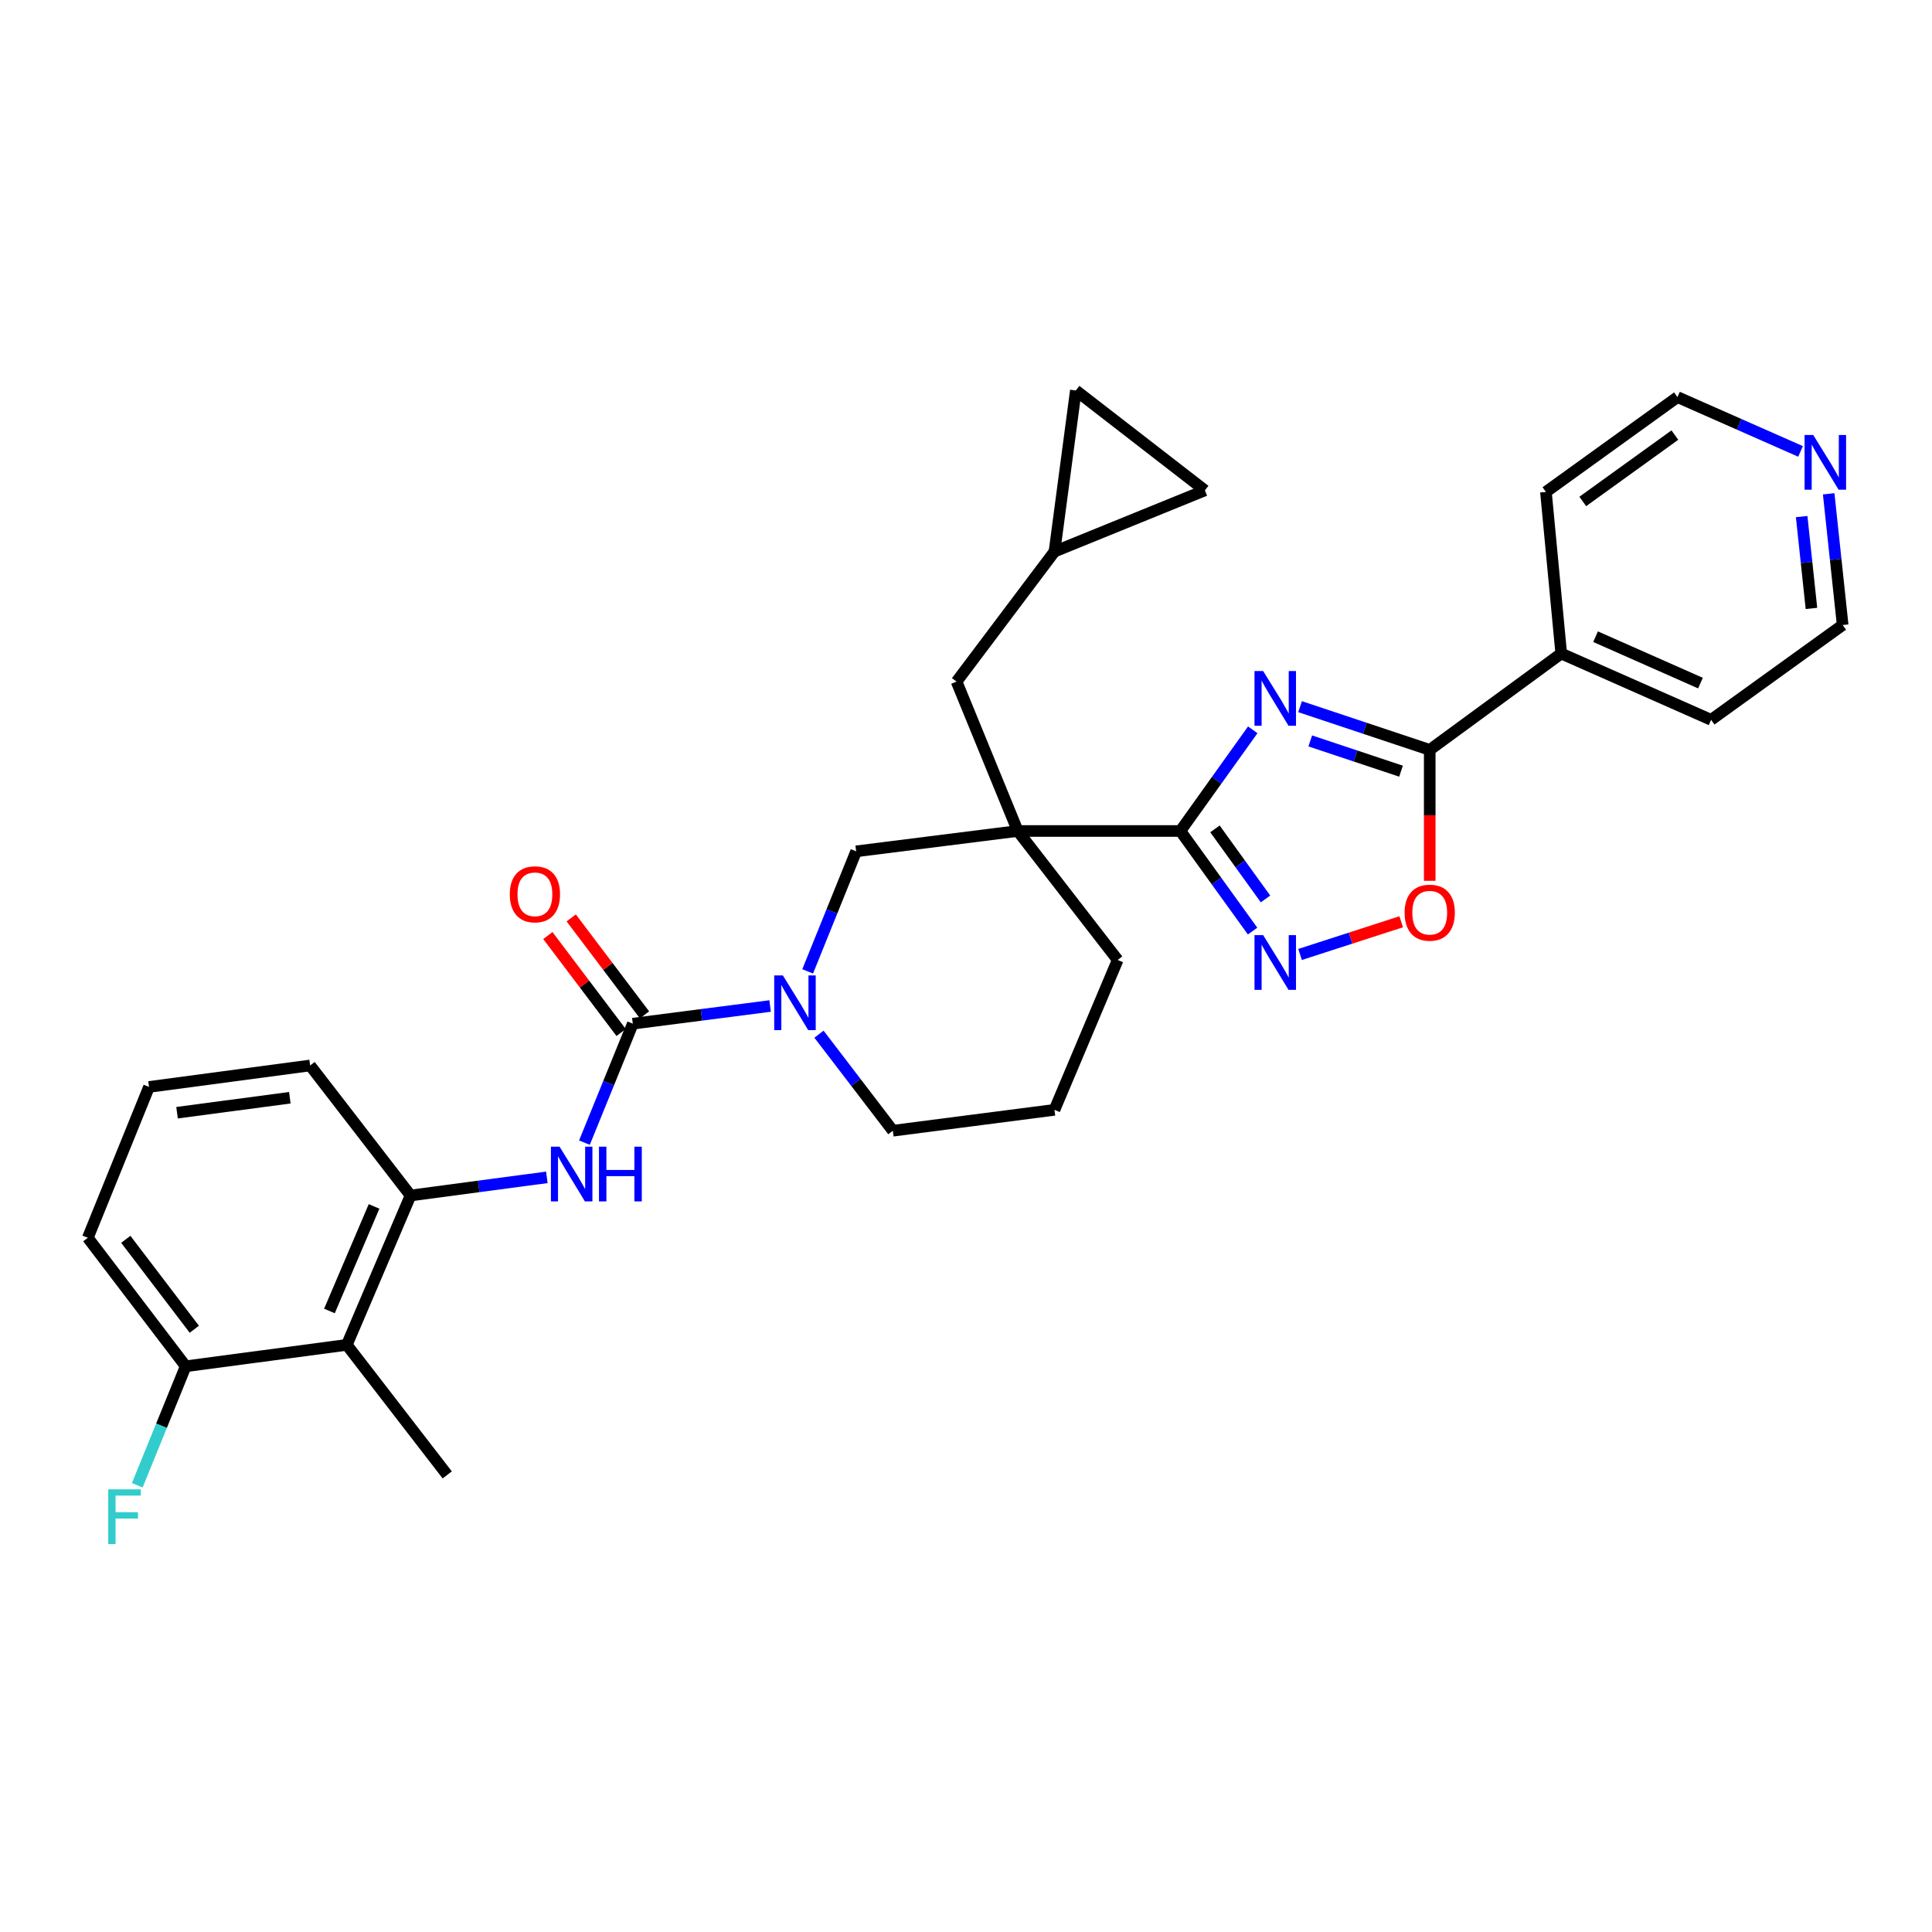 <?xml version='1.0' encoding='iso-8859-1'?>
<svg version='1.1' baseProfile='full'
              xmlns='http://www.w3.org/2000/svg'
                      xmlns:rdkit='http://www.rdkit.org/xml'
                      xmlns:xlink='http://www.w3.org/1999/xlink'
                  xml:space='preserve'
width='1000px' height='1000px' viewBox='0 0 1000 1000'>
<!-- END OF HEADER -->
<rect style='opacity:1.0;fill:#FFFFFF;stroke:none' width='1000' height='1000' x='0' y='0'> </rect>
<path class='bond-0' d='M 648.426,377.754 L 629.693,403.935' style='fill:none;fill-rule:evenodd;stroke:#0000FF;stroke-width:6px;stroke-linecap:butt;stroke-linejoin:miter;stroke-opacity:1' />
<path class='bond-0' d='M 629.693,403.935 L 610.961,430.116' style='fill:none;fill-rule:evenodd;stroke:#000000;stroke-width:6px;stroke-linecap:butt;stroke-linejoin:miter;stroke-opacity:1' />
<path class='bond-3' d='M 672.914,365.766 L 706.469,376.95' style='fill:none;fill-rule:evenodd;stroke:#0000FF;stroke-width:6px;stroke-linecap:butt;stroke-linejoin:miter;stroke-opacity:1' />
<path class='bond-3' d='M 706.469,376.95 L 740.023,388.134' style='fill:none;fill-rule:evenodd;stroke:#000000;stroke-width:6px;stroke-linecap:butt;stroke-linejoin:miter;stroke-opacity:1' />
<path class='bond-3' d='M 678.188,383.5 L 701.676,391.328' style='fill:none;fill-rule:evenodd;stroke:#0000FF;stroke-width:6px;stroke-linecap:butt;stroke-linejoin:miter;stroke-opacity:1' />
<path class='bond-3' d='M 701.676,391.328 L 725.165,399.157' style='fill:none;fill-rule:evenodd;stroke:#000000;stroke-width:6px;stroke-linecap:butt;stroke-linejoin:miter;stroke-opacity:1' />
<path class='bond-1' d='M 610.961,430.116 L 526.794,430.116' style='fill:none;fill-rule:evenodd;stroke:#000000;stroke-width:6px;stroke-linecap:butt;stroke-linejoin:miter;stroke-opacity:1' />
<path class='bond-4' d='M 610.961,430.116 L 629.649,456.02' style='fill:none;fill-rule:evenodd;stroke:#000000;stroke-width:6px;stroke-linecap:butt;stroke-linejoin:miter;stroke-opacity:1' />
<path class='bond-4' d='M 629.649,456.02 L 648.338,481.925' style='fill:none;fill-rule:evenodd;stroke:#0000FF;stroke-width:6px;stroke-linecap:butt;stroke-linejoin:miter;stroke-opacity:1' />
<path class='bond-4' d='M 628.859,429.02 L 641.941,447.153' style='fill:none;fill-rule:evenodd;stroke:#000000;stroke-width:6px;stroke-linecap:butt;stroke-linejoin:miter;stroke-opacity:1' />
<path class='bond-4' d='M 641.941,447.153 L 655.022,465.286' style='fill:none;fill-rule:evenodd;stroke:#0000FF;stroke-width:6px;stroke-linecap:butt;stroke-linejoin:miter;stroke-opacity:1' />
<path class='bond-8' d='M 526.794,430.116 L 443.15,440.649' style='fill:none;fill-rule:evenodd;stroke:#000000;stroke-width:6px;stroke-linecap:butt;stroke-linejoin:miter;stroke-opacity:1' />
<path class='bond-11' d='M 526.794,430.116 L 495.118,352.795' style='fill:none;fill-rule:evenodd;stroke:#000000;stroke-width:6px;stroke-linecap:butt;stroke-linejoin:miter;stroke-opacity:1' />
<path class='bond-19' d='M 526.794,430.116 L 578.519,496.878' style='fill:none;fill-rule:evenodd;stroke:#000000;stroke-width:6px;stroke-linecap:butt;stroke-linejoin:miter;stroke-opacity:1' />
<path class='bond-2' d='M 327.543,529.86 L 363.08,525.282' style='fill:none;fill-rule:evenodd;stroke:#000000;stroke-width:6px;stroke-linecap:butt;stroke-linejoin:miter;stroke-opacity:1' />
<path class='bond-2' d='M 363.08,525.282 L 398.618,520.704' style='fill:none;fill-rule:evenodd;stroke:#0000FF;stroke-width:6px;stroke-linecap:butt;stroke-linejoin:miter;stroke-opacity:1' />
<path class='bond-7' d='M 327.543,529.86 L 315.024,560.643' style='fill:none;fill-rule:evenodd;stroke:#000000;stroke-width:6px;stroke-linecap:butt;stroke-linejoin:miter;stroke-opacity:1' />
<path class='bond-7' d='M 315.024,560.643 L 302.505,591.426' style='fill:none;fill-rule:evenodd;stroke:#0000FF;stroke-width:6px;stroke-linecap:butt;stroke-linejoin:miter;stroke-opacity:1' />
<path class='bond-15' d='M 333.588,525.291 L 314.624,500.197' style='fill:none;fill-rule:evenodd;stroke:#000000;stroke-width:6px;stroke-linecap:butt;stroke-linejoin:miter;stroke-opacity:1' />
<path class='bond-15' d='M 314.624,500.197 L 295.659,475.103' style='fill:none;fill-rule:evenodd;stroke:#FF0000;stroke-width:6px;stroke-linecap:butt;stroke-linejoin:miter;stroke-opacity:1' />
<path class='bond-15' d='M 321.497,534.429 L 302.532,509.335' style='fill:none;fill-rule:evenodd;stroke:#000000;stroke-width:6px;stroke-linecap:butt;stroke-linejoin:miter;stroke-opacity:1' />
<path class='bond-15' d='M 302.532,509.335 L 283.568,484.241' style='fill:none;fill-rule:evenodd;stroke:#FF0000;stroke-width:6px;stroke-linecap:butt;stroke-linejoin:miter;stroke-opacity:1' />
<path class='bond-6' d='M 740.023,388.134 L 740.023,422.017' style='fill:none;fill-rule:evenodd;stroke:#000000;stroke-width:6px;stroke-linecap:butt;stroke-linejoin:miter;stroke-opacity:1' />
<path class='bond-6' d='M 740.023,422.017 L 740.023,455.901' style='fill:none;fill-rule:evenodd;stroke:#FF0000;stroke-width:6px;stroke-linecap:butt;stroke-linejoin:miter;stroke-opacity:1' />
<path class='bond-17' d='M 740.023,388.134 L 808.091,338.262' style='fill:none;fill-rule:evenodd;stroke:#000000;stroke-width:6px;stroke-linecap:butt;stroke-linejoin:miter;stroke-opacity:1' />
<path class='bond-31' d='M 672.908,494.031 L 699.084,485.565' style='fill:none;fill-rule:evenodd;stroke:#0000FF;stroke-width:6px;stroke-linecap:butt;stroke-linejoin:miter;stroke-opacity:1' />
<path class='bond-31' d='M 699.084,485.565 L 725.26,477.1' style='fill:none;fill-rule:evenodd;stroke:#FF0000;stroke-width:6px;stroke-linecap:butt;stroke-linejoin:miter;stroke-opacity:1' />
<path class='bond-5' d='M 418.049,502.774 L 430.599,471.712' style='fill:none;fill-rule:evenodd;stroke:#0000FF;stroke-width:6px;stroke-linecap:butt;stroke-linejoin:miter;stroke-opacity:1' />
<path class='bond-5' d='M 430.599,471.712 L 443.15,440.649' style='fill:none;fill-rule:evenodd;stroke:#000000;stroke-width:6px;stroke-linecap:butt;stroke-linejoin:miter;stroke-opacity:1' />
<path class='bond-33' d='M 423.903,535.293 L 443.02,560.278' style='fill:none;fill-rule:evenodd;stroke:#0000FF;stroke-width:6px;stroke-linecap:butt;stroke-linejoin:miter;stroke-opacity:1' />
<path class='bond-33' d='M 443.02,560.278 L 462.137,585.263' style='fill:none;fill-rule:evenodd;stroke:#000000;stroke-width:6px;stroke-linecap:butt;stroke-linejoin:miter;stroke-opacity:1' />
<path class='bond-9' d='M 283.049,609.395 L 247.774,614.089' style='fill:none;fill-rule:evenodd;stroke:#0000FF;stroke-width:6px;stroke-linecap:butt;stroke-linejoin:miter;stroke-opacity:1' />
<path class='bond-9' d='M 247.774,614.089 L 212.5,618.784' style='fill:none;fill-rule:evenodd;stroke:#000000;stroke-width:6px;stroke-linecap:butt;stroke-linejoin:miter;stroke-opacity:1' />
<path class='bond-10' d='M 212.5,618.784 L 179.51,696.105' style='fill:none;fill-rule:evenodd;stroke:#000000;stroke-width:6px;stroke-linecap:butt;stroke-linejoin:miter;stroke-opacity:1' />
<path class='bond-10' d='M 193.611,624.434 L 170.518,678.559' style='fill:none;fill-rule:evenodd;stroke:#000000;stroke-width:6px;stroke-linecap:butt;stroke-linejoin:miter;stroke-opacity:1' />
<path class='bond-22' d='M 212.5,618.784 L 160.523,551.491' style='fill:none;fill-rule:evenodd;stroke:#000000;stroke-width:6px;stroke-linecap:butt;stroke-linejoin:miter;stroke-opacity:1' />
<path class='bond-16' d='M 179.51,696.105 L 96.118,707.177' style='fill:none;fill-rule:evenodd;stroke:#000000;stroke-width:6px;stroke-linecap:butt;stroke-linejoin:miter;stroke-opacity:1' />
<path class='bond-23' d='M 179.51,696.105 L 231.487,763.406' style='fill:none;fill-rule:evenodd;stroke:#000000;stroke-width:6px;stroke-linecap:butt;stroke-linejoin:miter;stroke-opacity:1' />
<path class='bond-12' d='M 495.118,352.795 L 545.79,285.493' style='fill:none;fill-rule:evenodd;stroke:#000000;stroke-width:6px;stroke-linecap:butt;stroke-linejoin:miter;stroke-opacity:1' />
<path class='bond-13' d='M 545.79,285.493 L 556.854,202.101' style='fill:none;fill-rule:evenodd;stroke:#000000;stroke-width:6px;stroke-linecap:butt;stroke-linejoin:miter;stroke-opacity:1' />
<path class='bond-14' d='M 545.79,285.493 L 623.65,253.817' style='fill:none;fill-rule:evenodd;stroke:#000000;stroke-width:6px;stroke-linecap:butt;stroke-linejoin:miter;stroke-opacity:1' />
<path class='bond-34' d='M 556.854,202.101 L 623.65,253.817' style='fill:none;fill-rule:evenodd;stroke:#000000;stroke-width:6px;stroke-linecap:butt;stroke-linejoin:miter;stroke-opacity:1' />
<path class='bond-20' d='M 96.118,707.177 L 83.588,737.976' style='fill:none;fill-rule:evenodd;stroke:#000000;stroke-width:6px;stroke-linecap:butt;stroke-linejoin:miter;stroke-opacity:1' />
<path class='bond-20' d='M 83.588,737.976 L 71.057,768.776' style='fill:none;fill-rule:evenodd;stroke:#33CCCC;stroke-width:6px;stroke-linecap:butt;stroke-linejoin:miter;stroke-opacity:1' />
<path class='bond-35' d='M 96.118,707.177 L 45.455,640.676' style='fill:none;fill-rule:evenodd;stroke:#000000;stroke-width:6px;stroke-linecap:butt;stroke-linejoin:miter;stroke-opacity:1' />
<path class='bond-35' d='M 100.574,688.017 L 65.11,641.466' style='fill:none;fill-rule:evenodd;stroke:#000000;stroke-width:6px;stroke-linecap:butt;stroke-linejoin:miter;stroke-opacity:1' />
<path class='bond-29' d='M 808.091,338.262 L 800.168,254.617' style='fill:none;fill-rule:evenodd;stroke:#000000;stroke-width:6px;stroke-linecap:butt;stroke-linejoin:miter;stroke-opacity:1' />
<path class='bond-30' d='M 808.091,338.262 L 885.665,372.582' style='fill:none;fill-rule:evenodd;stroke:#000000;stroke-width:6px;stroke-linecap:butt;stroke-linejoin:miter;stroke-opacity:1' />
<path class='bond-30' d='M 825.859,329.549 L 880.161,353.574' style='fill:none;fill-rule:evenodd;stroke:#000000;stroke-width:6px;stroke-linecap:butt;stroke-linejoin:miter;stroke-opacity:1' />
<path class='bond-18' d='M 946.524,255.594 L 950.141,289.548' style='fill:none;fill-rule:evenodd;stroke:#0000FF;stroke-width:6px;stroke-linecap:butt;stroke-linejoin:miter;stroke-opacity:1' />
<path class='bond-18' d='M 950.141,289.548 L 953.758,323.501' style='fill:none;fill-rule:evenodd;stroke:#000000;stroke-width:6px;stroke-linecap:butt;stroke-linejoin:miter;stroke-opacity:1' />
<path class='bond-18' d='M 932.538,267.386 L 935.07,291.153' style='fill:none;fill-rule:evenodd;stroke:#0000FF;stroke-width:6px;stroke-linecap:butt;stroke-linejoin:miter;stroke-opacity:1' />
<path class='bond-18' d='M 935.07,291.153 L 937.602,314.921' style='fill:none;fill-rule:evenodd;stroke:#000000;stroke-width:6px;stroke-linecap:butt;stroke-linejoin:miter;stroke-opacity:1' />
<path class='bond-32' d='M 931.959,233.654 L 900.11,219.595' style='fill:none;fill-rule:evenodd;stroke:#0000FF;stroke-width:6px;stroke-linecap:butt;stroke-linejoin:miter;stroke-opacity:1' />
<path class='bond-32' d='M 900.11,219.595 L 868.261,205.537' style='fill:none;fill-rule:evenodd;stroke:#000000;stroke-width:6px;stroke-linecap:butt;stroke-linejoin:miter;stroke-opacity:1' />
<path class='bond-24' d='M 578.519,496.878 L 545.79,574.452' style='fill:none;fill-rule:evenodd;stroke:#000000;stroke-width:6px;stroke-linecap:butt;stroke-linejoin:miter;stroke-opacity:1' />
<path class='bond-21' d='M 462.137,585.263 L 545.79,574.452' style='fill:none;fill-rule:evenodd;stroke:#000000;stroke-width:6px;stroke-linecap:butt;stroke-linejoin:miter;stroke-opacity:1' />
<path class='bond-25' d='M 160.523,551.491 L 77.131,562.588' style='fill:none;fill-rule:evenodd;stroke:#000000;stroke-width:6px;stroke-linecap:butt;stroke-linejoin:miter;stroke-opacity:1' />
<path class='bond-25' d='M 150.013,568.179 L 91.639,575.947' style='fill:none;fill-rule:evenodd;stroke:#000000;stroke-width:6px;stroke-linecap:butt;stroke-linejoin:miter;stroke-opacity:1' />
<path class='bond-28' d='M 77.131,562.588 L 45.455,640.676' style='fill:none;fill-rule:evenodd;stroke:#000000;stroke-width:6px;stroke-linecap:butt;stroke-linejoin:miter;stroke-opacity:1' />
<path class='bond-26' d='M 953.758,323.501 L 885.665,372.582' style='fill:none;fill-rule:evenodd;stroke:#000000;stroke-width:6px;stroke-linecap:butt;stroke-linejoin:miter;stroke-opacity:1' />
<path class='bond-27' d='M 868.261,205.537 L 800.168,254.617' style='fill:none;fill-rule:evenodd;stroke:#000000;stroke-width:6px;stroke-linecap:butt;stroke-linejoin:miter;stroke-opacity:1' />
<path class='bond-27' d='M 866.909,225.194 L 819.244,259.55' style='fill:none;fill-rule:evenodd;stroke:#000000;stroke-width:6px;stroke-linecap:butt;stroke-linejoin:miter;stroke-opacity:1' />
<path  class='atom-0' d='M 653.807 347.324
L 663.087 362.324
Q 664.007 363.804, 665.487 366.484
Q 666.967 369.164, 667.047 369.324
L 667.047 347.324
L 670.807 347.324
L 670.807 375.644
L 666.927 375.644
L 656.967 359.244
Q 655.807 357.324, 654.567 355.124
Q 653.367 352.924, 653.007 352.244
L 653.007 375.644
L 649.327 375.644
L 649.327 347.324
L 653.807 347.324
' fill='#0000FF'/>
<path  class='atom-5' d='M 653.807 484.023
L 663.087 499.023
Q 664.007 500.503, 665.487 503.183
Q 666.967 505.863, 667.047 506.023
L 667.047 484.023
L 670.807 484.023
L 670.807 512.343
L 666.927 512.343
L 656.967 495.943
Q 655.807 494.023, 654.567 491.823
Q 653.367 489.623, 653.007 488.943
L 653.007 512.343
L 649.327 512.343
L 649.327 484.023
L 653.807 484.023
' fill='#0000FF'/>
<path  class='atom-6' d='M 405.214 504.888
L 414.494 519.888
Q 415.414 521.368, 416.894 524.048
Q 418.374 526.728, 418.454 526.888
L 418.454 504.888
L 422.214 504.888
L 422.214 533.208
L 418.334 533.208
L 408.374 516.808
Q 407.214 514.888, 405.974 512.688
Q 404.774 510.488, 404.414 509.808
L 404.414 533.208
L 400.734 533.208
L 400.734 504.888
L 405.214 504.888
' fill='#0000FF'/>
<path  class='atom-7' d='M 727.023 472.405
Q 727.023 465.605, 730.383 461.805
Q 733.743 458.005, 740.023 458.005
Q 746.303 458.005, 749.663 461.805
Q 753.023 465.605, 753.023 472.405
Q 753.023 479.285, 749.623 483.205
Q 746.223 487.085, 740.023 487.085
Q 733.783 487.085, 730.383 483.205
Q 727.023 479.325, 727.023 472.405
M 740.023 483.885
Q 744.343 483.885, 746.663 481.005
Q 749.023 478.085, 749.023 472.405
Q 749.023 466.845, 746.663 464.045
Q 744.343 461.205, 740.023 461.205
Q 735.703 461.205, 733.343 464.005
Q 731.023 466.805, 731.023 472.405
Q 731.023 478.125, 733.343 481.005
Q 735.703 483.885, 740.023 483.885
' fill='#FF0000'/>
<path  class='atom-8' d='M 289.632 593.526
L 298.912 608.526
Q 299.832 610.006, 301.312 612.686
Q 302.792 615.366, 302.872 615.526
L 302.872 593.526
L 306.632 593.526
L 306.632 621.846
L 302.752 621.846
L 292.792 605.446
Q 291.632 603.526, 290.392 601.326
Q 289.192 599.126, 288.832 598.446
L 288.832 621.846
L 285.152 621.846
L 285.152 593.526
L 289.632 593.526
' fill='#0000FF'/>
<path  class='atom-8' d='M 310.032 593.526
L 313.872 593.526
L 313.872 605.566
L 328.352 605.566
L 328.352 593.526
L 332.192 593.526
L 332.192 621.846
L 328.352 621.846
L 328.352 608.766
L 313.872 608.766
L 313.872 621.846
L 310.032 621.846
L 310.032 593.526
' fill='#0000FF'/>
<path  class='atom-16' d='M 263.871 462.891
Q 263.871 456.091, 267.231 452.291
Q 270.591 448.491, 276.871 448.491
Q 283.151 448.491, 286.511 452.291
Q 289.871 456.091, 289.871 462.891
Q 289.871 469.771, 286.471 473.691
Q 283.071 477.571, 276.871 477.571
Q 270.631 477.571, 267.231 473.691
Q 263.871 469.811, 263.871 462.891
M 276.871 474.371
Q 281.191 474.371, 283.511 471.491
Q 285.871 468.571, 285.871 462.891
Q 285.871 457.331, 283.511 454.531
Q 281.191 451.691, 276.871 451.691
Q 272.551 451.691, 270.191 454.491
Q 267.871 457.291, 267.871 462.891
Q 267.871 468.611, 270.191 471.491
Q 272.551 474.371, 276.871 474.371
' fill='#FF0000'/>
<path  class='atom-19' d='M 938.53 225.158
L 947.81 240.158
Q 948.73 241.638, 950.21 244.318
Q 951.69 246.998, 951.77 247.158
L 951.77 225.158
L 955.53 225.158
L 955.53 253.478
L 951.65 253.478
L 941.69 237.078
Q 940.53 235.158, 939.29 232.958
Q 938.09 230.758, 937.73 230.078
L 937.73 253.478
L 934.05 253.478
L 934.05 225.158
L 938.53 225.158
' fill='#0000FF'/>
<path  class='atom-21' d='M 56.022 770.877
L 72.862 770.877
L 72.862 774.117
L 59.822 774.117
L 59.822 782.717
L 71.422 782.717
L 71.422 785.997
L 59.822 785.997
L 59.822 799.197
L 56.022 799.197
L 56.022 770.877
' fill='#33CCCC'/>
</svg>
